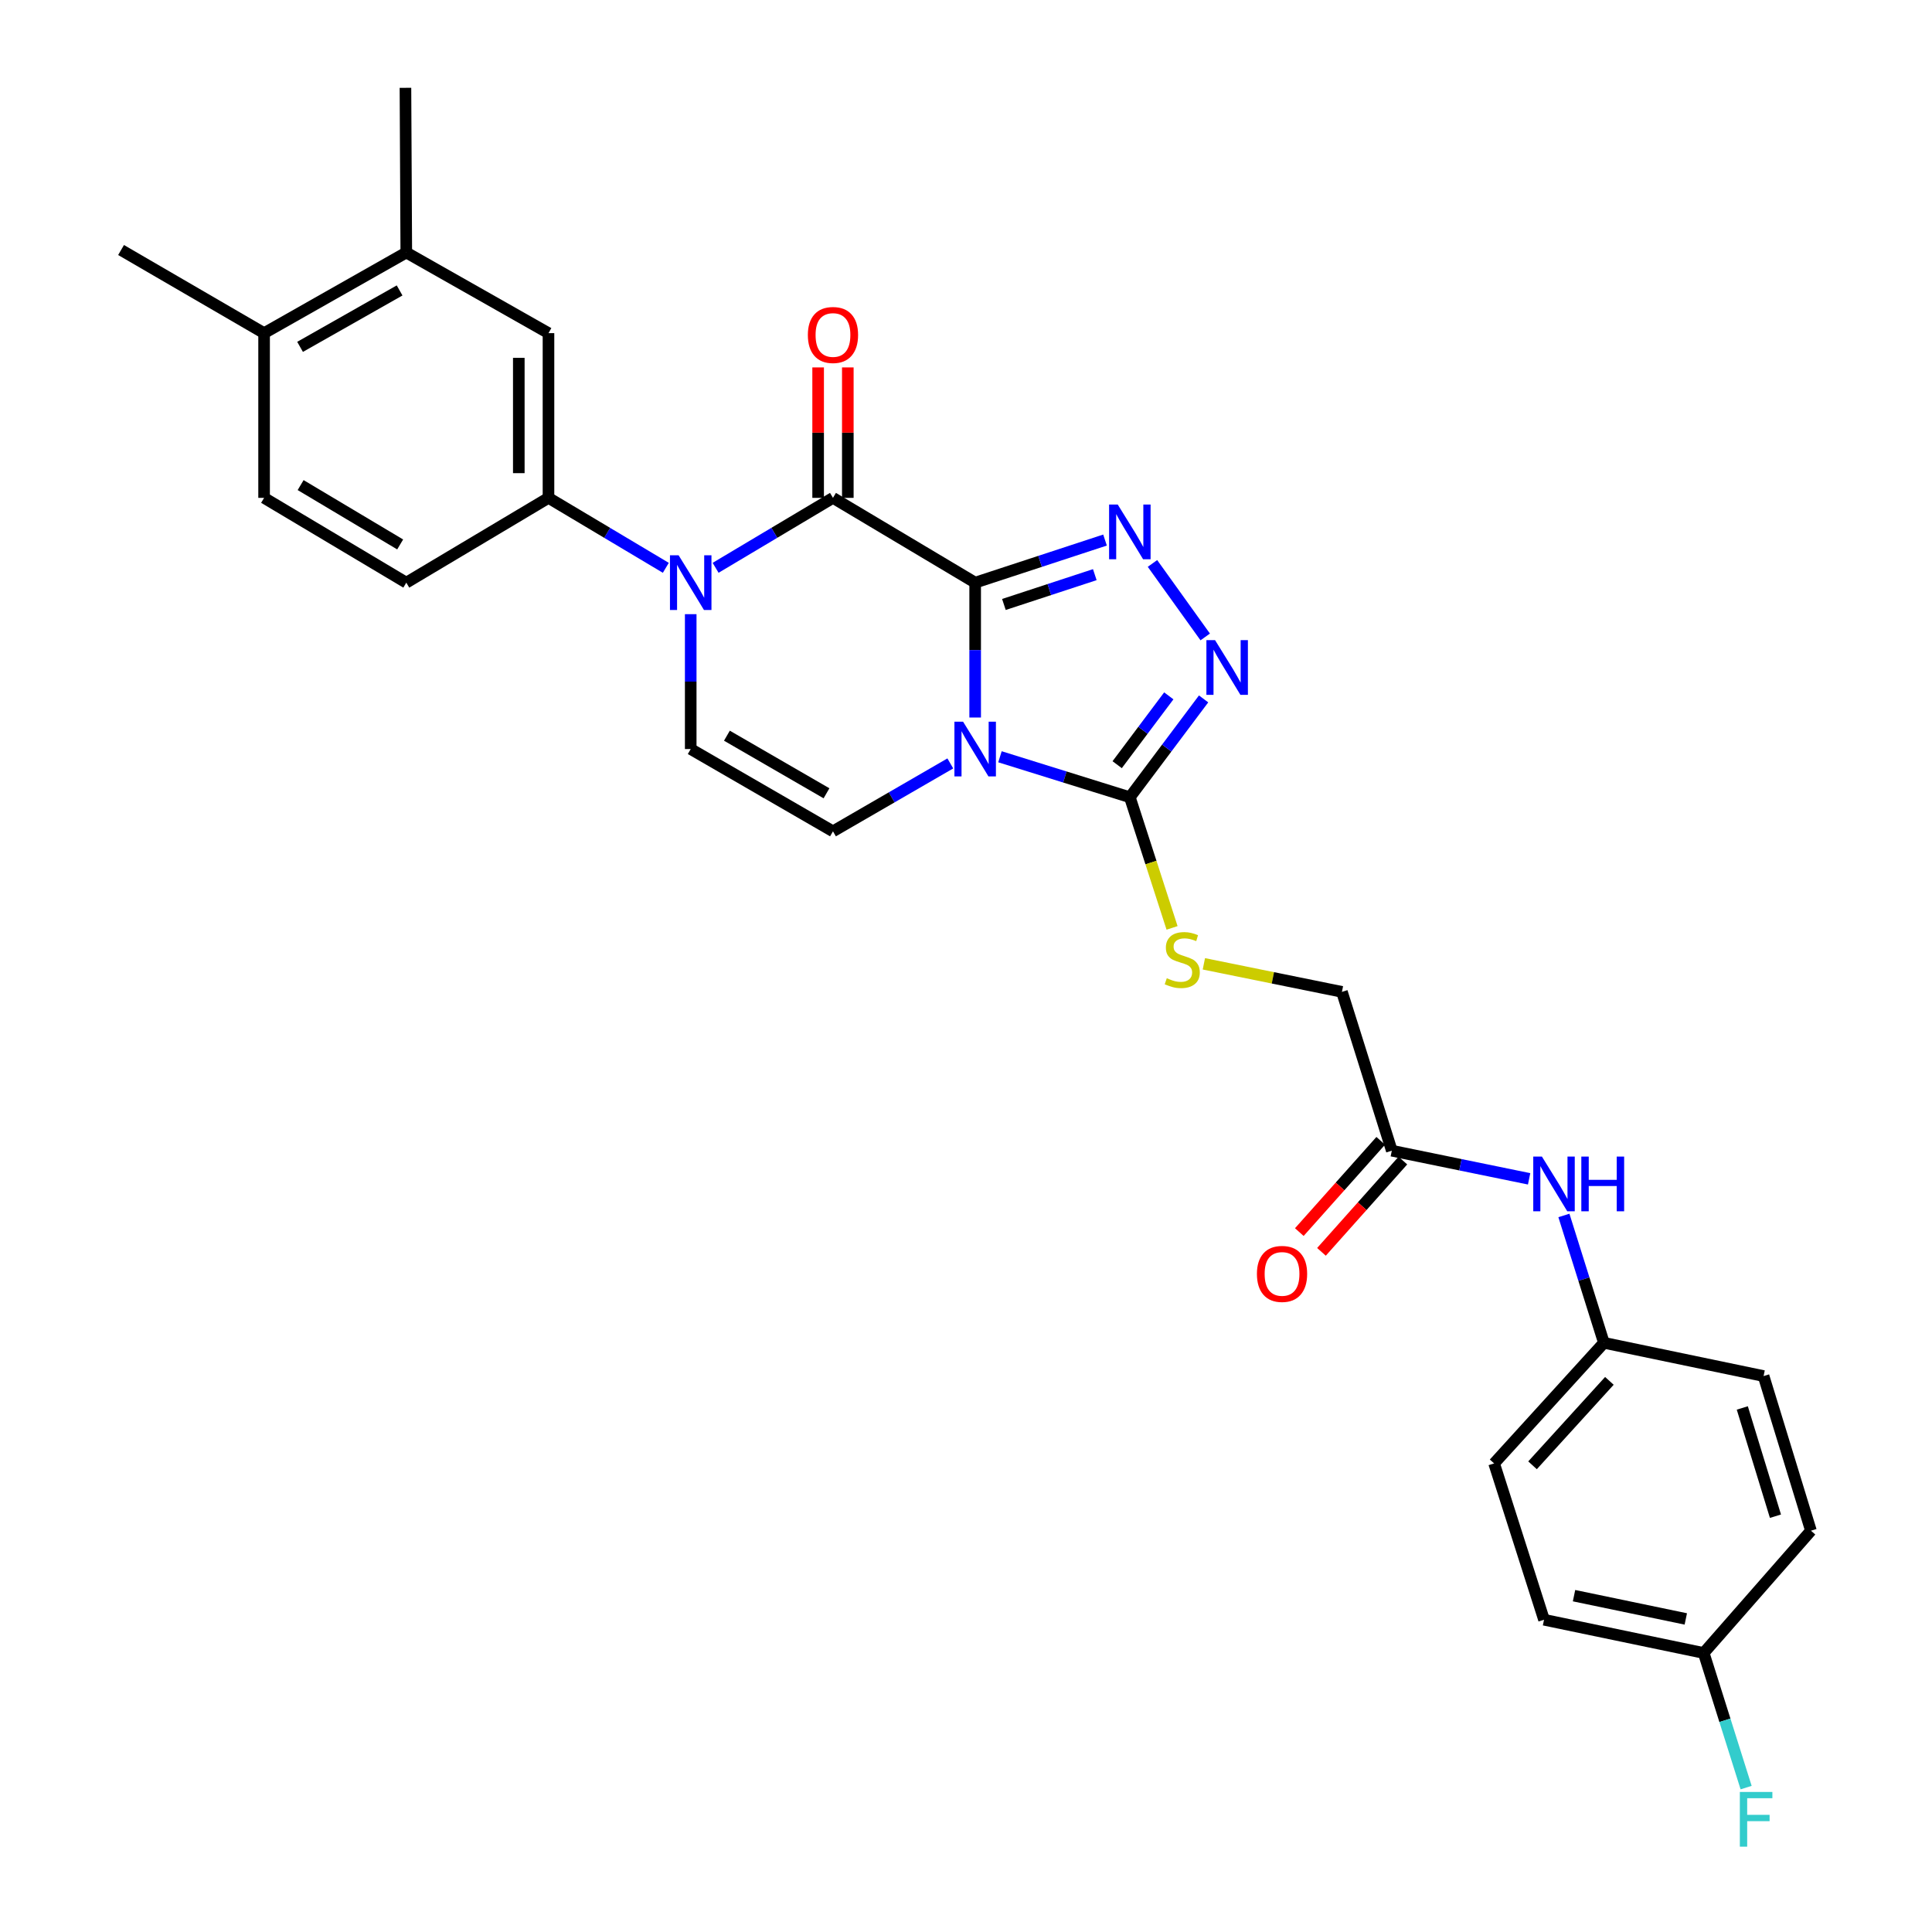 <?xml version='1.0' encoding='iso-8859-1'?>
<svg version='1.1' baseProfile='full'
              xmlns='http://www.w3.org/2000/svg'
                      xmlns:rdkit='http://www.rdkit.org/xml'
                      xmlns:xlink='http://www.w3.org/1999/xlink'
                  xml:space='preserve'
width='1000px' height='1000px' viewBox='0 0 1000 1000'>
<!-- END OF HEADER -->
<rect style='opacity:1.0;fill:#FFFFFF;stroke:none' width='1000' height='1000' x='0' y='0'> </rect>
<path class='bond-0' d='M 504.746,301.581 L 504.746,336.485' style='fill:none;fill-rule:evenodd;stroke:#000000;stroke-width:6px;stroke-linecap:butt;stroke-linejoin:miter;stroke-opacity:1' />
<path class='bond-0' d='M 504.746,336.485 L 504.746,371.389' style='fill:none;fill-rule:evenodd;stroke:#0000FF;stroke-width:6px;stroke-linecap:butt;stroke-linejoin:miter;stroke-opacity:1' />
<path class='bond-1' d='M 504.746,301.581 L 431.146,257.693' style='fill:none;fill-rule:evenodd;stroke:#000000;stroke-width:6px;stroke-linecap:butt;stroke-linejoin:miter;stroke-opacity:1' />
<path class='bond-2' d='M 504.746,301.581 L 538.353,290.557' style='fill:none;fill-rule:evenodd;stroke:#000000;stroke-width:6px;stroke-linecap:butt;stroke-linejoin:miter;stroke-opacity:1' />
<path class='bond-2' d='M 538.353,290.557 L 571.96,279.532' style='fill:none;fill-rule:evenodd;stroke:#0000FF;stroke-width:6px;stroke-linecap:butt;stroke-linejoin:miter;stroke-opacity:1' />
<path class='bond-2' d='M 519.617,312.872 L 543.142,305.155' style='fill:none;fill-rule:evenodd;stroke:#000000;stroke-width:6px;stroke-linecap:butt;stroke-linejoin:miter;stroke-opacity:1' />
<path class='bond-2' d='M 543.142,305.155 L 566.667,297.438' style='fill:none;fill-rule:evenodd;stroke:#0000FF;stroke-width:6px;stroke-linecap:butt;stroke-linejoin:miter;stroke-opacity:1' />
<path class='bond-4' d='M 517.582,391.702 L 551.194,402.176' style='fill:none;fill-rule:evenodd;stroke:#0000FF;stroke-width:6px;stroke-linecap:butt;stroke-linejoin:miter;stroke-opacity:1' />
<path class='bond-4' d='M 551.194,402.176 L 584.806,412.651' style='fill:none;fill-rule:evenodd;stroke:#000000;stroke-width:6px;stroke-linecap:butt;stroke-linejoin:miter;stroke-opacity:1' />
<path class='bond-6' d='M 491.88,395.147 L 461.513,412.72' style='fill:none;fill-rule:evenodd;stroke:#0000FF;stroke-width:6px;stroke-linecap:butt;stroke-linejoin:miter;stroke-opacity:1' />
<path class='bond-6' d='M 461.513,412.72 L 431.146,430.293' style='fill:none;fill-rule:evenodd;stroke:#000000;stroke-width:6px;stroke-linecap:butt;stroke-linejoin:miter;stroke-opacity:1' />
<path class='bond-3' d='M 431.146,257.693 L 400.771,275.797' style='fill:none;fill-rule:evenodd;stroke:#000000;stroke-width:6px;stroke-linecap:butt;stroke-linejoin:miter;stroke-opacity:1' />
<path class='bond-3' d='M 400.771,275.797 L 370.395,293.902' style='fill:none;fill-rule:evenodd;stroke:#0000FF;stroke-width:6px;stroke-linecap:butt;stroke-linejoin:miter;stroke-opacity:1' />
<path class='bond-13' d='M 438.828,257.693 L 438.828,223.933' style='fill:none;fill-rule:evenodd;stroke:#000000;stroke-width:6px;stroke-linecap:butt;stroke-linejoin:miter;stroke-opacity:1' />
<path class='bond-13' d='M 438.828,223.933 L 438.828,190.174' style='fill:none;fill-rule:evenodd;stroke:#FF0000;stroke-width:6px;stroke-linecap:butt;stroke-linejoin:miter;stroke-opacity:1' />
<path class='bond-13' d='M 423.464,257.693 L 423.464,223.933' style='fill:none;fill-rule:evenodd;stroke:#000000;stroke-width:6px;stroke-linecap:butt;stroke-linejoin:miter;stroke-opacity:1' />
<path class='bond-13' d='M 423.464,223.933 L 423.464,190.174' style='fill:none;fill-rule:evenodd;stroke:#FF0000;stroke-width:6px;stroke-linecap:butt;stroke-linejoin:miter;stroke-opacity:1' />
<path class='bond-5' d='M 596.519,291.637 L 623.821,329.678' style='fill:none;fill-rule:evenodd;stroke:#0000FF;stroke-width:6px;stroke-linecap:butt;stroke-linejoin:miter;stroke-opacity:1' />
<path class='bond-7' d='M 357.512,317.894 L 357.512,352.798' style='fill:none;fill-rule:evenodd;stroke:#0000FF;stroke-width:6px;stroke-linecap:butt;stroke-linejoin:miter;stroke-opacity:1' />
<path class='bond-7' d='M 357.512,352.798 L 357.512,387.702' style='fill:none;fill-rule:evenodd;stroke:#000000;stroke-width:6px;stroke-linecap:butt;stroke-linejoin:miter;stroke-opacity:1' />
<path class='bond-8' d='M 344.629,293.901 L 314.262,275.797' style='fill:none;fill-rule:evenodd;stroke:#0000FF;stroke-width:6px;stroke-linecap:butt;stroke-linejoin:miter;stroke-opacity:1' />
<path class='bond-8' d='M 314.262,275.797 L 283.895,257.693' style='fill:none;fill-rule:evenodd;stroke:#000000;stroke-width:6px;stroke-linecap:butt;stroke-linejoin:miter;stroke-opacity:1' />
<path class='bond-9' d='M 584.806,412.651 L 595.732,446.464' style='fill:none;fill-rule:evenodd;stroke:#000000;stroke-width:6px;stroke-linecap:butt;stroke-linejoin:miter;stroke-opacity:1' />
<path class='bond-9' d='M 595.732,446.464 L 606.657,480.278' style='fill:none;fill-rule:evenodd;stroke:#CCCC00;stroke-width:6px;stroke-linecap:butt;stroke-linejoin:miter;stroke-opacity:1' />
<path class='bond-29' d='M 584.806,412.651 L 603.893,387.202' style='fill:none;fill-rule:evenodd;stroke:#000000;stroke-width:6px;stroke-linecap:butt;stroke-linejoin:miter;stroke-opacity:1' />
<path class='bond-29' d='M 603.893,387.202 L 622.979,361.754' style='fill:none;fill-rule:evenodd;stroke:#0000FF;stroke-width:6px;stroke-linecap:butt;stroke-linejoin:miter;stroke-opacity:1' />
<path class='bond-29' d='M 578.242,395.798 L 591.602,377.984' style='fill:none;fill-rule:evenodd;stroke:#000000;stroke-width:6px;stroke-linecap:butt;stroke-linejoin:miter;stroke-opacity:1' />
<path class='bond-29' d='M 591.602,377.984 L 604.962,360.17' style='fill:none;fill-rule:evenodd;stroke:#0000FF;stroke-width:6px;stroke-linecap:butt;stroke-linejoin:miter;stroke-opacity:1' />
<path class='bond-30' d='M 431.146,430.293 L 357.512,387.702' style='fill:none;fill-rule:evenodd;stroke:#000000;stroke-width:6px;stroke-linecap:butt;stroke-linejoin:miter;stroke-opacity:1' />
<path class='bond-30' d='M 427.793,410.605 L 376.25,380.792' style='fill:none;fill-rule:evenodd;stroke:#000000;stroke-width:6px;stroke-linecap:butt;stroke-linejoin:miter;stroke-opacity:1' />
<path class='bond-10' d='M 283.895,257.693 L 283.895,172.434' style='fill:none;fill-rule:evenodd;stroke:#000000;stroke-width:6px;stroke-linecap:butt;stroke-linejoin:miter;stroke-opacity:1' />
<path class='bond-10' d='M 268.532,244.904 L 268.532,185.223' style='fill:none;fill-rule:evenodd;stroke:#000000;stroke-width:6px;stroke-linecap:butt;stroke-linejoin:miter;stroke-opacity:1' />
<path class='bond-15' d='M 283.895,257.693 L 210.296,301.581' style='fill:none;fill-rule:evenodd;stroke:#000000;stroke-width:6px;stroke-linecap:butt;stroke-linejoin:miter;stroke-opacity:1' />
<path class='bond-19' d='M 623.12,498.875 L 658.849,506.129' style='fill:none;fill-rule:evenodd;stroke:#CCCC00;stroke-width:6px;stroke-linecap:butt;stroke-linejoin:miter;stroke-opacity:1' />
<path class='bond-19' d='M 658.849,506.129 L 694.579,513.384' style='fill:none;fill-rule:evenodd;stroke:#000000;stroke-width:6px;stroke-linecap:butt;stroke-linejoin:miter;stroke-opacity:1' />
<path class='bond-12' d='M 283.895,172.434 L 210.296,130.705' style='fill:none;fill-rule:evenodd;stroke:#000000;stroke-width:6px;stroke-linecap:butt;stroke-linejoin:miter;stroke-opacity:1' />
<path class='bond-11' d='M 720.398,595.596 L 694.579,513.384' style='fill:none;fill-rule:evenodd;stroke:#000000;stroke-width:6px;stroke-linecap:butt;stroke-linejoin:miter;stroke-opacity:1' />
<path class='bond-14' d='M 720.398,595.596 L 755.933,602.879' style='fill:none;fill-rule:evenodd;stroke:#000000;stroke-width:6px;stroke-linecap:butt;stroke-linejoin:miter;stroke-opacity:1' />
<path class='bond-14' d='M 755.933,602.879 L 791.468,610.162' style='fill:none;fill-rule:evenodd;stroke:#0000FF;stroke-width:6px;stroke-linecap:butt;stroke-linejoin:miter;stroke-opacity:1' />
<path class='bond-17' d='M 714.665,590.482 L 693.594,614.105' style='fill:none;fill-rule:evenodd;stroke:#000000;stroke-width:6px;stroke-linecap:butt;stroke-linejoin:miter;stroke-opacity:1' />
<path class='bond-17' d='M 693.594,614.105 L 672.523,637.727' style='fill:none;fill-rule:evenodd;stroke:#FF0000;stroke-width:6px;stroke-linecap:butt;stroke-linejoin:miter;stroke-opacity:1' />
<path class='bond-17' d='M 726.13,600.709 L 705.059,624.331' style='fill:none;fill-rule:evenodd;stroke:#000000;stroke-width:6px;stroke-linecap:butt;stroke-linejoin:miter;stroke-opacity:1' />
<path class='bond-17' d='M 705.059,624.331 L 683.988,647.954' style='fill:none;fill-rule:evenodd;stroke:#FF0000;stroke-width:6px;stroke-linecap:butt;stroke-linejoin:miter;stroke-opacity:1' />
<path class='bond-27' d='M 210.296,130.705 L 209.86,45.455' style='fill:none;fill-rule:evenodd;stroke:#000000;stroke-width:6px;stroke-linecap:butt;stroke-linejoin:miter;stroke-opacity:1' />
<path class='bond-31' d='M 210.296,130.705 L 136.696,172.434' style='fill:none;fill-rule:evenodd;stroke:#000000;stroke-width:6px;stroke-linecap:butt;stroke-linejoin:miter;stroke-opacity:1' />
<path class='bond-31' d='M 206.833,150.329 L 155.314,179.539' style='fill:none;fill-rule:evenodd;stroke:#000000;stroke-width:6px;stroke-linecap:butt;stroke-linejoin:miter;stroke-opacity:1' />
<path class='bond-20' d='M 809.475,629.117 L 819.827,662.074' style='fill:none;fill-rule:evenodd;stroke:#0000FF;stroke-width:6px;stroke-linecap:butt;stroke-linejoin:miter;stroke-opacity:1' />
<path class='bond-20' d='M 819.827,662.074 L 830.178,695.031' style='fill:none;fill-rule:evenodd;stroke:#000000;stroke-width:6px;stroke-linecap:butt;stroke-linejoin:miter;stroke-opacity:1' />
<path class='bond-18' d='M 210.296,301.581 L 136.696,257.693' style='fill:none;fill-rule:evenodd;stroke:#000000;stroke-width:6px;stroke-linecap:butt;stroke-linejoin:miter;stroke-opacity:1' />
<path class='bond-18' d='M 207.124,281.802 L 155.605,251.08' style='fill:none;fill-rule:evenodd;stroke:#000000;stroke-width:6px;stroke-linecap:butt;stroke-linejoin:miter;stroke-opacity:1' />
<path class='bond-16' d='M 136.696,172.434 L 136.696,257.693' style='fill:none;fill-rule:evenodd;stroke:#000000;stroke-width:6px;stroke-linecap:butt;stroke-linejoin:miter;stroke-opacity:1' />
<path class='bond-28' d='M 136.696,172.434 L 62.661,129.407' style='fill:none;fill-rule:evenodd;stroke:#000000;stroke-width:6px;stroke-linecap:butt;stroke-linejoin:miter;stroke-opacity:1' />
<path class='bond-23' d='M 830.178,695.031 L 912.826,712.247' style='fill:none;fill-rule:evenodd;stroke:#000000;stroke-width:6px;stroke-linecap:butt;stroke-linejoin:miter;stroke-opacity:1' />
<path class='bond-24' d='M 830.178,695.031 L 773.351,757.458' style='fill:none;fill-rule:evenodd;stroke:#000000;stroke-width:6px;stroke-linecap:butt;stroke-linejoin:miter;stroke-opacity:1' />
<path class='bond-24' d='M 833.015,714.738 L 793.236,758.437' style='fill:none;fill-rule:evenodd;stroke:#000000;stroke-width:6px;stroke-linecap:butt;stroke-linejoin:miter;stroke-opacity:1' />
<path class='bond-21' d='M 881.834,855.58 L 799.187,838.373' style='fill:none;fill-rule:evenodd;stroke:#000000;stroke-width:6px;stroke-linecap:butt;stroke-linejoin:miter;stroke-opacity:1' />
<path class='bond-21' d='M 872.568,837.958 L 814.716,825.913' style='fill:none;fill-rule:evenodd;stroke:#000000;stroke-width:6px;stroke-linecap:butt;stroke-linejoin:miter;stroke-opacity:1' />
<path class='bond-22' d='M 881.834,855.58 L 892.81,890.419' style='fill:none;fill-rule:evenodd;stroke:#000000;stroke-width:6px;stroke-linecap:butt;stroke-linejoin:miter;stroke-opacity:1' />
<path class='bond-22' d='M 892.81,890.419 L 903.787,925.259' style='fill:none;fill-rule:evenodd;stroke:#33CCCC;stroke-width:6px;stroke-linecap:butt;stroke-linejoin:miter;stroke-opacity:1' />
<path class='bond-32' d='M 881.834,855.58 L 937.339,792.291' style='fill:none;fill-rule:evenodd;stroke:#000000;stroke-width:6px;stroke-linecap:butt;stroke-linejoin:miter;stroke-opacity:1' />
<path class='bond-25' d='M 912.826,712.247 L 937.339,792.291' style='fill:none;fill-rule:evenodd;stroke:#000000;stroke-width:6px;stroke-linecap:butt;stroke-linejoin:miter;stroke-opacity:1' />
<path class='bond-25' d='M 901.812,728.753 L 918.972,784.783' style='fill:none;fill-rule:evenodd;stroke:#000000;stroke-width:6px;stroke-linecap:butt;stroke-linejoin:miter;stroke-opacity:1' />
<path class='bond-26' d='M 773.351,757.458 L 799.187,838.373' style='fill:none;fill-rule:evenodd;stroke:#000000;stroke-width:6px;stroke-linecap:butt;stroke-linejoin:miter;stroke-opacity:1' />
<path  class='atom-1' d='M 498.486 373.542
L 507.766 388.542
Q 508.686 390.022, 510.166 392.702
Q 511.646 395.382, 511.726 395.542
L 511.726 373.542
L 515.486 373.542
L 515.486 401.862
L 511.606 401.862
L 501.646 385.462
Q 500.486 383.542, 499.246 381.342
Q 498.046 379.142, 497.686 378.462
L 497.686 401.862
L 494.006 401.862
L 494.006 373.542
L 498.486 373.542
' fill='#0000FF'/>
<path  class='atom-3' d='M 578.546 261.158
L 587.826 276.158
Q 588.746 277.638, 590.226 280.318
Q 591.706 282.998, 591.786 283.158
L 591.786 261.158
L 595.546 261.158
L 595.546 289.478
L 591.666 289.478
L 581.706 273.078
Q 580.546 271.158, 579.306 268.958
Q 578.106 266.758, 577.746 266.078
L 577.746 289.478
L 574.066 289.478
L 574.066 261.158
L 578.546 261.158
' fill='#0000FF'/>
<path  class='atom-4' d='M 351.252 287.421
L 360.532 302.421
Q 361.452 303.901, 362.932 306.581
Q 364.412 309.261, 364.492 309.421
L 364.492 287.421
L 368.252 287.421
L 368.252 315.741
L 364.372 315.741
L 354.412 299.341
Q 353.252 297.421, 352.012 295.221
Q 350.812 293.021, 350.452 292.341
L 350.452 315.741
L 346.772 315.741
L 346.772 287.421
L 351.252 287.421
' fill='#0000FF'/>
<path  class='atom-6' d='M 628.913 331.335
L 638.193 346.335
Q 639.113 347.815, 640.593 350.495
Q 642.073 353.175, 642.153 353.335
L 642.153 331.335
L 645.913 331.335
L 645.913 359.655
L 642.033 359.655
L 632.073 343.255
Q 630.913 341.335, 629.673 339.135
Q 628.473 336.935, 628.113 336.255
L 628.113 359.655
L 624.433 359.655
L 624.433 331.335
L 628.913 331.335
' fill='#0000FF'/>
<path  class='atom-10' d='M 603.932 506.323
Q 604.252 506.443, 605.572 507.003
Q 606.892 507.563, 608.332 507.923
Q 609.812 508.243, 611.252 508.243
Q 613.932 508.243, 615.492 506.963
Q 617.052 505.643, 617.052 503.363
Q 617.052 501.803, 616.252 500.843
Q 615.492 499.883, 614.292 499.363
Q 613.092 498.843, 611.092 498.243
Q 608.572 497.483, 607.052 496.763
Q 605.572 496.043, 604.492 494.523
Q 603.452 493.003, 603.452 490.443
Q 603.452 486.883, 605.852 484.683
Q 608.292 482.483, 613.092 482.483
Q 616.372 482.483, 620.092 484.043
L 619.172 487.123
Q 615.772 485.723, 613.212 485.723
Q 610.452 485.723, 608.932 486.883
Q 607.412 488.003, 607.452 489.963
Q 607.452 491.483, 608.212 492.403
Q 609.012 493.323, 610.132 493.843
Q 611.292 494.363, 613.212 494.963
Q 615.772 495.763, 617.292 496.563
Q 618.812 497.363, 619.892 499.003
Q 621.012 500.603, 621.012 503.363
Q 621.012 507.283, 618.372 509.403
Q 615.772 511.483, 611.412 511.483
Q 608.892 511.483, 606.972 510.923
Q 605.092 510.403, 602.852 509.483
L 603.932 506.323
' fill='#CCCC00'/>
<path  class='atom-14' d='M 418.146 173.384
Q 418.146 166.584, 421.506 162.784
Q 424.866 158.984, 431.146 158.984
Q 437.426 158.984, 440.786 162.784
Q 444.146 166.584, 444.146 173.384
Q 444.146 180.264, 440.746 184.184
Q 437.346 188.064, 431.146 188.064
Q 424.906 188.064, 421.506 184.184
Q 418.146 180.304, 418.146 173.384
M 431.146 184.864
Q 435.466 184.864, 437.786 181.984
Q 440.146 179.064, 440.146 173.384
Q 440.146 167.824, 437.786 165.024
Q 435.466 162.184, 431.146 162.184
Q 426.826 162.184, 424.466 164.984
Q 422.146 167.784, 422.146 173.384
Q 422.146 179.104, 424.466 181.984
Q 426.826 184.864, 431.146 184.864
' fill='#FF0000'/>
<path  class='atom-15' d='M 798.091 598.643
L 807.371 613.643
Q 808.291 615.123, 809.771 617.803
Q 811.251 620.483, 811.331 620.643
L 811.331 598.643
L 815.091 598.643
L 815.091 626.963
L 811.211 626.963
L 801.251 610.563
Q 800.091 608.643, 798.851 606.443
Q 797.651 604.243, 797.291 603.563
L 797.291 626.963
L 793.611 626.963
L 793.611 598.643
L 798.091 598.643
' fill='#0000FF'/>
<path  class='atom-15' d='M 818.491 598.643
L 822.331 598.643
L 822.331 610.683
L 836.811 610.683
L 836.811 598.643
L 840.651 598.643
L 840.651 626.963
L 836.811 626.963
L 836.811 613.883
L 822.331 613.883
L 822.331 626.963
L 818.491 626.963
L 818.491 598.643
' fill='#0000FF'/>
<path  class='atom-18' d='M 650.579 659.374
Q 650.579 652.574, 653.939 648.774
Q 657.299 644.974, 663.579 644.974
Q 669.859 644.974, 673.219 648.774
Q 676.579 652.574, 676.579 659.374
Q 676.579 666.254, 673.179 670.174
Q 669.779 674.054, 663.579 674.054
Q 657.339 674.054, 653.939 670.174
Q 650.579 666.294, 650.579 659.374
M 663.579 670.854
Q 667.899 670.854, 670.219 667.974
Q 672.579 665.054, 672.579 659.374
Q 672.579 653.814, 670.219 651.014
Q 667.899 648.174, 663.579 648.174
Q 659.259 648.174, 656.899 650.974
Q 654.579 653.774, 654.579 659.374
Q 654.579 665.094, 656.899 667.974
Q 659.259 670.854, 663.579 670.854
' fill='#FF0000'/>
<path  class='atom-23' d='M 900.539 927.515
L 917.379 927.515
L 917.379 930.755
L 904.339 930.755
L 904.339 939.355
L 915.939 939.355
L 915.939 942.635
L 904.339 942.635
L 904.339 955.835
L 900.539 955.835
L 900.539 927.515
' fill='#33CCCC'/>
</svg>
